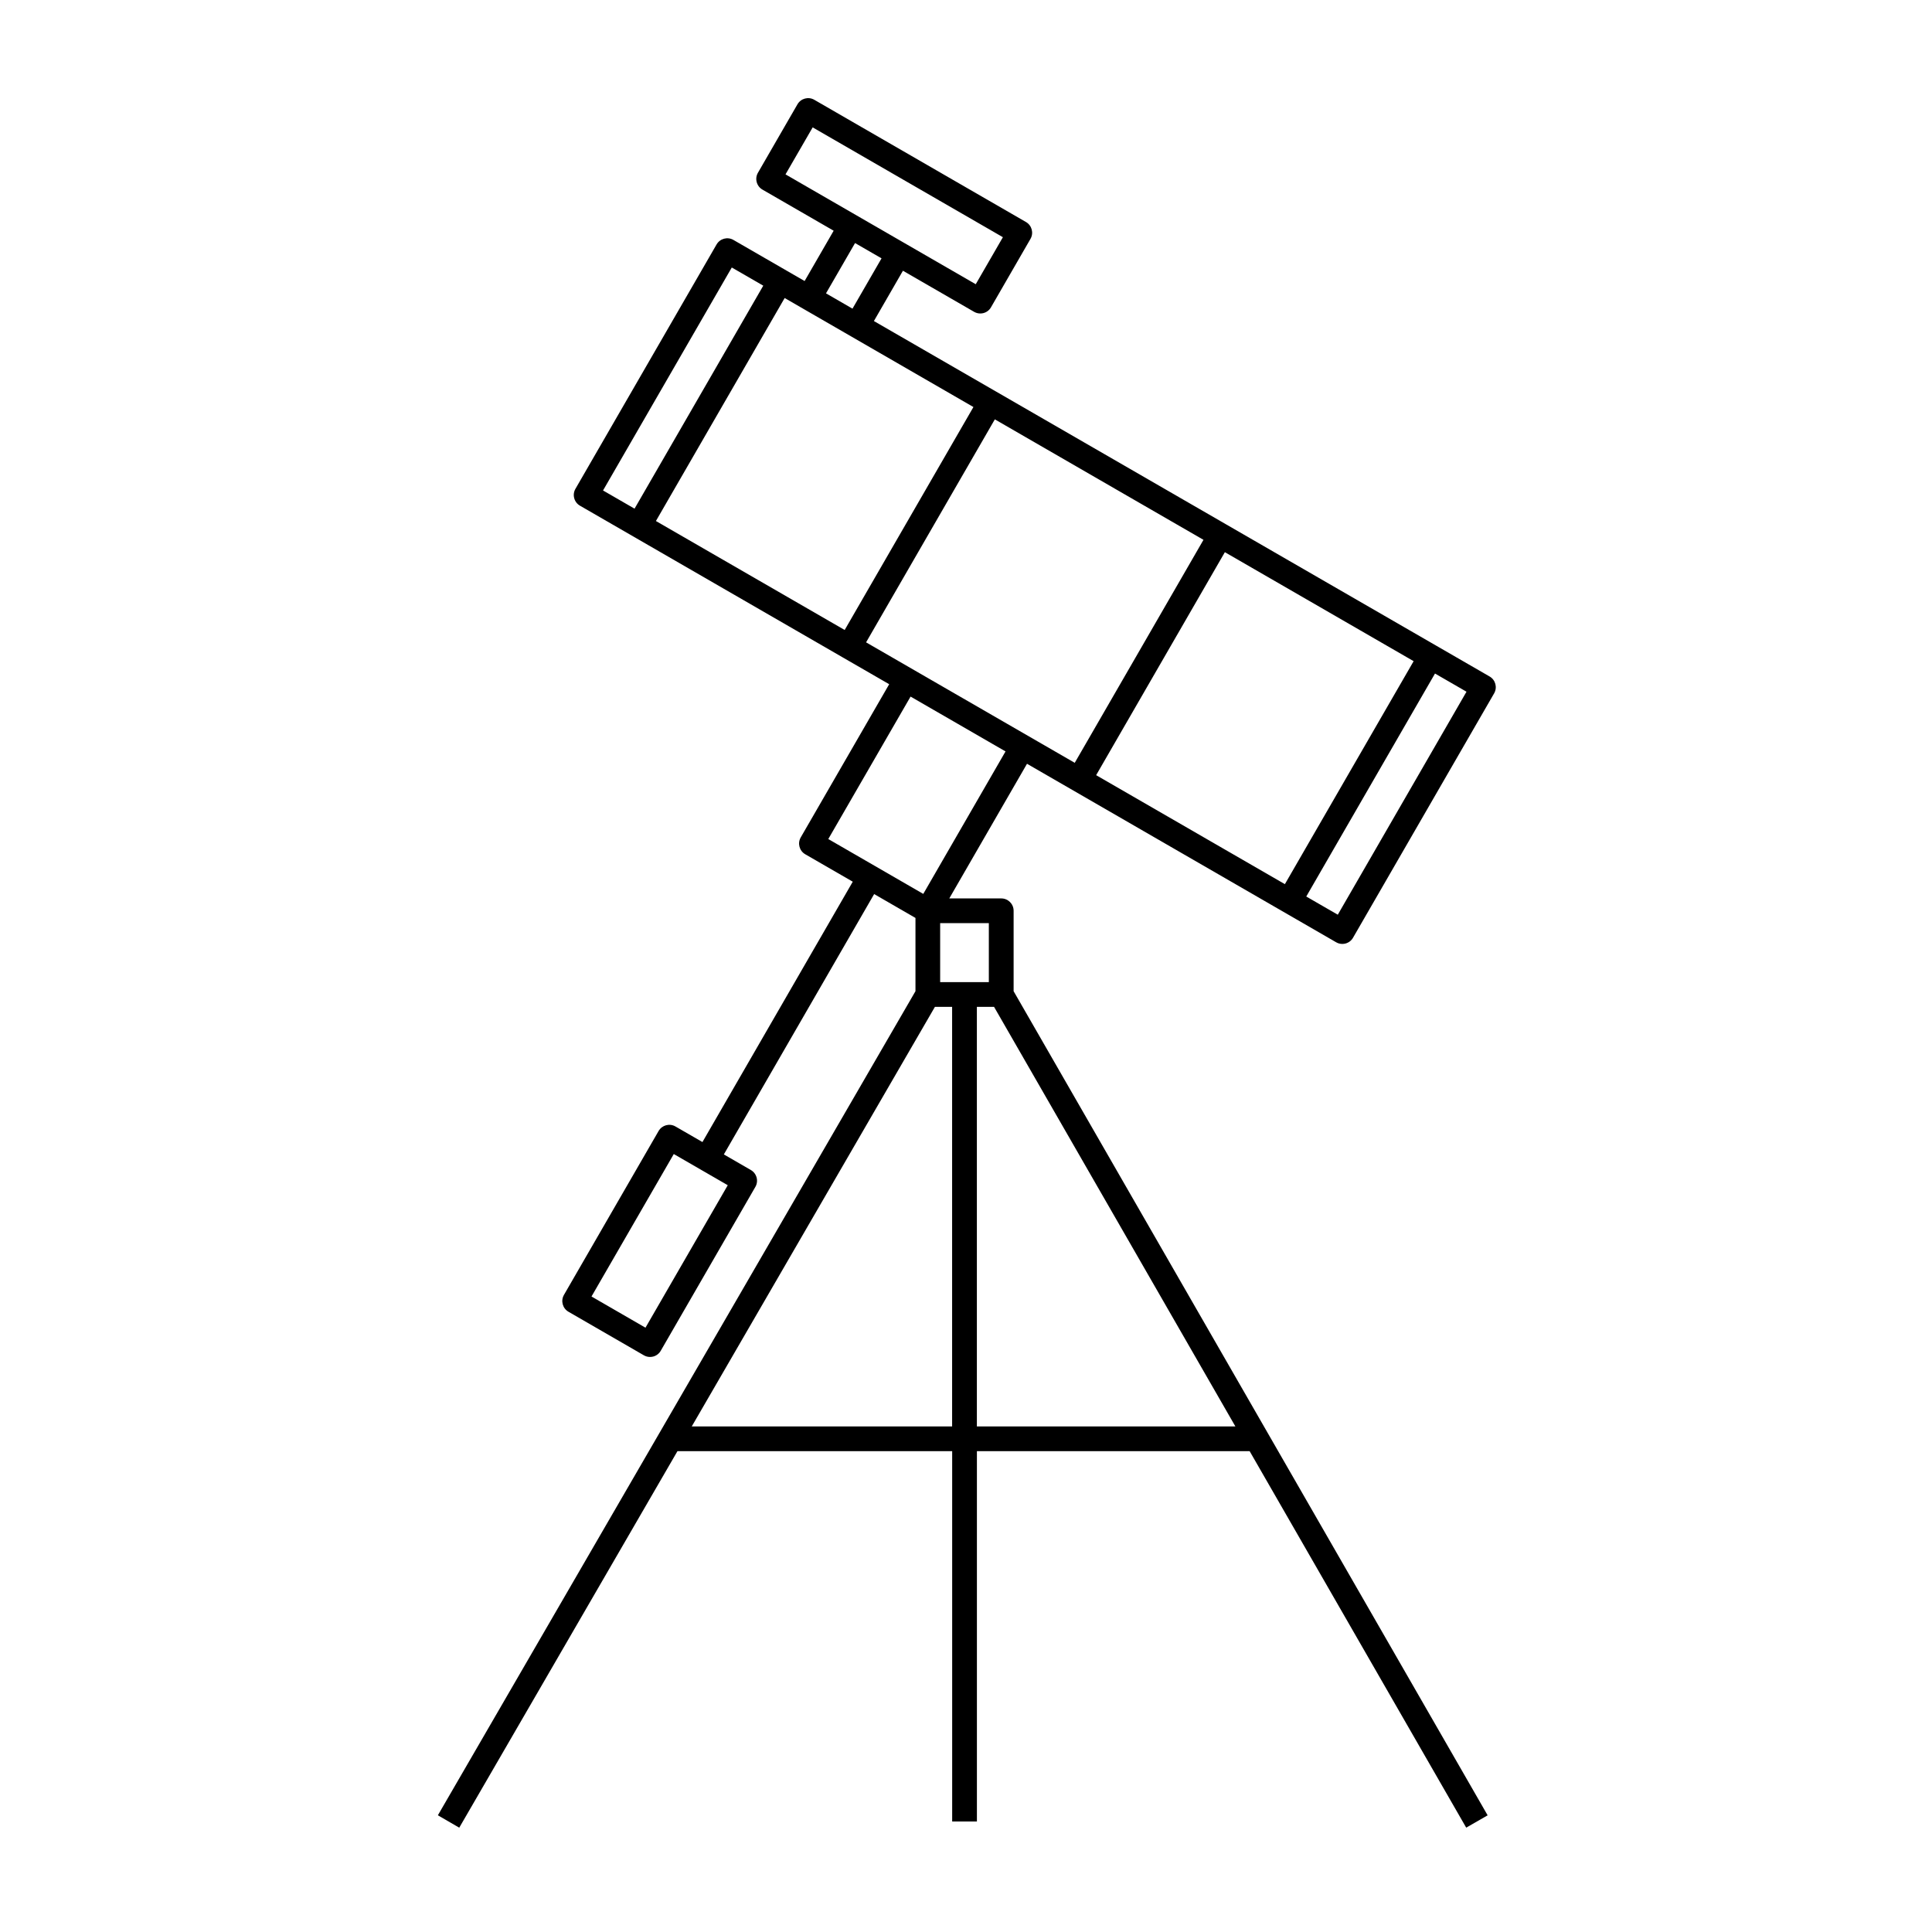 <?xml version="1.0" encoding="UTF-8"?>
<!-- Uploaded to: SVG Repo, www.svgrepo.com, Generator: SVG Repo Mixer Tools -->
<svg fill="#000000" width="800px" height="800px" version="1.1" viewBox="144 144 512 512" xmlns="http://www.w3.org/2000/svg">
 <path d="m498.09 393.71c0.504 0.293 1.066 0.441 1.637 0.441 0.289 0 0.57-0.039 0.848-0.109 0.84-0.227 1.559-0.77 1.988-1.527l37.395-64.766c0.906-1.57 0.367-3.57-1.195-4.473l-14.016-8.09-55.691-32.152s0-0.004-0.004-0.004l-60.965-35.195c-0.004 0-0.004 0-0.012-0.004l-32.48-18.75 7.691-13.332 18.863 10.887c0.504 0.293 1.066 0.441 1.637 0.441 0.289 0 0.57-0.039 0.848-0.109 0.84-0.227 1.559-0.77 1.988-1.527l10.465-18.133c0.906-1.57 0.367-3.57-1.195-4.473l-56.086-32.383c-1.57-0.918-3.57-0.363-4.473 1.195l-10.469 18.133c-0.438 0.75-0.555 1.648-0.328 2.484 0.227 0.84 0.77 1.559 1.527 1.988l18.867 10.891-7.699 13.332-18.859-10.887c-1.566-0.91-3.566-0.367-4.473 1.195l-37.398 64.758c-0.438 0.75-0.555 1.648-0.328 2.484 0.227 0.84 0.77 1.559 1.527 1.988l69.707 40.246 0.004 0.004 12.234 7.059-23.438 40.594c-0.906 1.566-0.367 3.57 1.195 4.473l12.59 7.269-39.836 68.996-7.148-4.125c-1.57-0.91-3.566-0.363-4.473 1.195l-25.078 43.43c-0.906 1.566-0.367 3.57 1.195 4.473l19.977 11.539c0.504 0.293 1.066 0.441 1.637 0.441 0.289 0 0.57-0.039 0.848-0.109 0.84-0.227 1.559-0.77 1.988-1.527l25.078-43.434c0.438-0.75 0.555-1.648 0.328-2.484-0.227-0.84-0.77-1.559-1.527-1.988l-7.152-4.133 39.832-68.996 10.949 6.324v19.418l-126.57 218.39 5.668 3.285 57.828-99.785h72.801v98.141h6.555v-98.137h72.277l57.391 99.773 5.68-3.266-125.62-218.4v-21.316c0-1.809-1.465-3.273-3.273-3.273h-13.777l20.598-35.684zm-183.03 102.14-14.305-8.266 21.805-37.754 14.305 8.262zm120.23-224.75 27.645 15.961-34.117 59.094-55.297-31.926 34.121-59.094zm-0.801 78.328 34.113-59.094 50.027 28.883-34.121 59.094zm-32.52-97.562-34.121 59.086-50.023-28.879 34.117-59.094zm96.559 134.54-8.355-4.82 34.117-59.094 8.348 4.82zm-139.16-208.65 50.41 29.105-7.195 12.461-50.414-29.113zm11.23 30.656 7.019 4.051-7.699 13.332-7.019-4.055zm-32.668 6.477 8.344 4.816-34.113 59.094-8.352-4.82zm-10.609 307.13 64.441-111.19h4.559v111.19zm75.559 0v-111.19h4.555l63.953 111.19zm3.172-117.74h-12.902v-15.637h12.902zm4.426-61.148-21.801 37.762-25.172-14.539 21.805-37.75 12.582 7.262 9.227 5.332z"/>
</svg>
